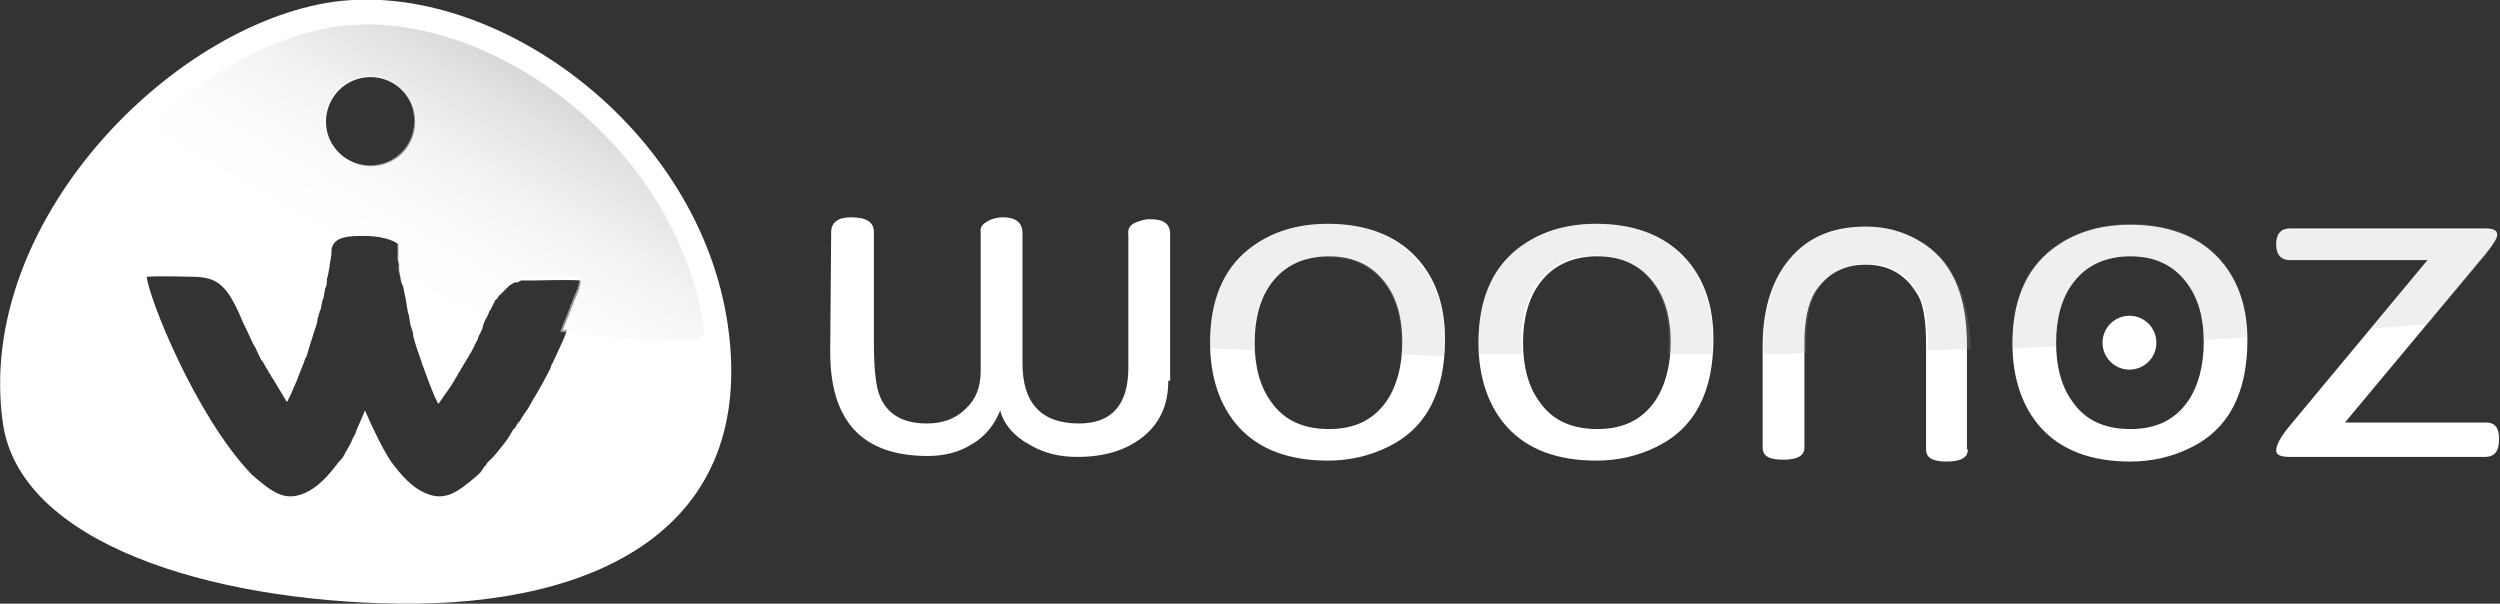 <svg xmlns="http://www.w3.org/2000/svg" xml:space="preserve" style="height:100%" viewBox="0 0 269.2 65"><rect x="0" y="0" width="269.2" height="65" fill="#333333" stroke="none"/><title>Woonoz</title><style>.st2{fill:#fff}.st18{opacity:.2;fill:#b2b2b2}</style><path d="M78.4 35.2c-3-21.5-25.1-37.4-42.5-35C18.4 2.7-2.7 24 .3 45.5c1.8 13 22.3 19.2 42.5 19.5 21.6.3 38.6-8.2 35.6-29.8zM35.1 13.1c0-2.6 2.1-4.8 4.8-4.8 2.6 0 4.8 2.1 4.8 4.8s-2.1 4.8-4.8 4.8c-2.7-.1-4.8-2.2-4.8-4.8zM61 35.7c0 .1-.1.2-.1.3-.4 1-.9 2-1.4 3.1-.1.2-.2.3-.2.5-.5 1-1.1 2.1-1.7 3.1-.1.2-.2.3-.3.5-.2.4-.5.9-.8 1.3-.1.1-.1.2-.2.3-.1.2-.2.3-.3.5-.1.1-.1.2-.2.2-.1.2-.2.3-.3.5-.1.1-.1.2-.2.2-.1.2-.2.3-.3.5-.1.2-.2.3-.3.5-.5.7-1 1.3-1.5 1.9l-.2.2-.3.3-.2.2c-.1.1-.1.2-.2.3-.1.1-.2.2-.3.4-.1.1-.2.2-.2.3l-.3.3c-2.3 2-3.6 2.9-5.7 2-1.4-.6-2.5-1.8-3.7-3.4-.8-1.2-1.9-3.4-2.8-5.5l-.9 2.1c0 .1-.1.2-.1.3-.1.3-.3.5-.4.8-.1.3-.3.6-.4.8-.1.2-.3.5-.4.7 0 .1-.1.1-.1.2-.1.2-.2.3-.3.4l-.1.1s0 .1-.1.1c-1.1 1.5-2.3 2.8-3.7 3.4-2.1.9-3.4 0-5.7-2C21 44.7 16 32 15.8 29.8c1.4-.1 4.8 0 4.8 0 2.9 0 3.9.9 5.6 5l.3.6c.2.4.4.9.6 1.3.1.1.1.3.2.4.1.2.2.3.3.5v.1c.1.1.1.2.2.4 0 .1.1.1.1.2.1.1.1.3.2.4 0 0 0 .1.1.1.1.2.2.3.3.5.1.2.2.4.3.5.1.2.2.4.3.5.1.2.2.4.3.5.1.2.2.3.3.5.1.2.2.3.3.5.1.2.2.3.3.5.1.2.2.3.3.5.1.2.2.3.3.5 0-.1.1-.1.1-.2l.3-.6c.2-.5.5-1.1.7-1.6 0-.1.1-.2.1-.3l.6-1.5c0-.1.1-.2.1-.3 0-.1.1-.2.1-.2 0-.1 0-.1.1-.2.3-1 .6-2 .9-2.9 0-.1.1-.2.1-.3.1-.3.2-.6.2-.9 0-.1.1-.2.1-.3 0-.1 0-.2.1-.3 0-.1 0-.2.1-.3.1-.3.1-.6.2-.9 0-.1 0-.2.1-.3.1-.3.1-.7.2-1 0-.1 0-.2.1-.3.1-.3.1-.5.1-.8 0-.2.1-.3.1-.4.1-.4.1-.7.2-1v-.2c.1-.6.2-1 .2-1.3v-.4c.3-1.3 1.7-1.4 3.5-1.4 1.7 0 3.1.4 3.7.9V28c0 .1 0 .3.1.4v.8c.1.3.1.6.2.9 0 .1 0 .3.1.4 0 .1 0 .2.1.3.1.6.3 1.3.4 2.1 0 .2.1.4.1.6 0 .1 0 .2.1.3 0 .2.1.4.1.6 0 .2.1.4.1.6 0 .1.1.2.1.3.1.3.2.6.2.9.2.8.5 1.7.8 2.5.1.2.1.4.2.6.2.6.5 1.3.7 1.9.1.2.1.3.2.5.1.3.3.7.4 1l.3.6c0 .1.1.1.1.2.5-.7.9-1.3 1.4-2 .2-.3.4-.7.6-1 .1-.2.2-.4.3-.5.1-.2.2-.4.3-.5.1-.2.2-.4.3-.5.1-.2.2-.4.3-.5.1-.2.2-.4.3-.5l.3-.6c.1-.1.1-.3.2-.4 0-.1.1-.1.1-.2.1-.2.2-.3.2-.5l.3-.6c.1-.2.2-.4.2-.6.1-.3.2-.6.4-.9 0-.1.1-.1.1-.2s.1-.2.1-.2c0-.1.1-.2.1-.3 0 0 0-.1.1-.1.1-.1.1-.3.2-.4 0-.1.1-.1.1-.2s.1-.1.1-.2.1-.1.1-.2c0 0 0-.1.1-.1 0 0 0-.1.1-.1.1-.1.1-.2.2-.3 0 0 0-.1.1-.1 0 0 0-.1.1-.1l.1-.1.1-.1.2-.2.1-.1.2-.2.1-.1.1-.1s.1 0 .1-.1c.1 0 .1-.1.2-.1 0 0 .1 0 .1-.1.1 0 .2-.1.3-.1h.2c.1 0 .1 0 .2-.1.1 0 .1 0 .2-.1h1.6s3.4-.1 4.8 0v.3c0 .1 0 .2-.1.3v.2c0 .1 0 .1-.1.2v.1c0 .1 0 .2-.1.2 0 .1-.1.2-.1.3 0 .1 0 .1-.1.2 0 .1 0 .1-.1.2 0 .1-.1.2-.1.3 0 .1-.1.2-.1.3 0 .1 0 .1-.1.2 0 .1-.1.1-.1.2v.2s0 .1-.1.1c-.1.4-.3.8-.5 1.3 0 .1-.1.2-.1.2 0 .1-.1.2-.1.3 0 .1-.1.2-.1.3.5-.2.4-.1.4.1z" class="st2"/><linearGradient id="SVGID_1_" x1="42.5" x2="56.177" y1="31.291" y2="7.601" gradientUnits="userSpaceOnUse"><stop offset=".073" stop-color="#fff"/><stop offset=".237" stop-color="#fcfcfc"/><stop offset=".43" stop-color="#f1f1f1"/><stop offset=".638" stop-color="#e0e0e0"/><stop offset=".855" stop-color="#c7c7c7"/><stop offset="1" stop-color="#b2b2b2"/></linearGradient><path fill="url(#SVGID_1_)" d="M75.8 35.4C72.9 15.4 52.4.9 36.7 2.8c-8.7 1.1-16.5 7-20.2 10.3 4.9 5.5 11.3 10.1 19.1 14v-.5c.3-1.3 1.7-1.4 3.5-1.4 1.7 0 3.1.4 3.7.9v1.7c0 .1 0 .3.1.4v.8c.1.3.1.6.2.9 0 .1 0 .3.1.4 0 .1 0 .2.1.3.6.2 1.2.5 1.8.7 2.5.9 4.9 1.7 7.3 2.4 0-.1.1-.1.1-.2s.1-.2.1-.2c0-.1.1-.2.1-.3 0 0 0-.1.1-.1.1-.1.1-.3.2-.4 0-.1.1-.1.1-.2s.1-.1.1-.2.1-.1.1-.2c0 0 0-.1.1-.1 0 0 0-.1.1-.1.1-.1.1-.2.2-.3 0 0 0-.1.1-.1 0 0 0-.1.1-.1l.1-.1.1-.1.2-.2.1-.1.1-.1c.1-.1.2-.2.4-.3l.1-.1c.1 0 .1-.1.2-.1h.3c.1 0 .1 0 .2-.1.1 0 .1 0 .2-.1h1.7s3.4-.1 4.8 0v.3c0 .1 0 .2-.1.3v.2c0 .1 0 .1-.1.2v.1c0 .1 0 .2-.1.2 0 .1-.1.2-.1.3 0 .1 0 .1-.1.2 0 .1 0 .1-.1.2 0 .1-.1.2-.1.3 0 .1-.1.2-.1.3 0 .1 0 .1-.1.2 0 .1-.1.1-.1.2v.2s0 .1-.1.1c-.1.4-.3.8-.5 1.3 0 .1-.1.2-.1.2 0 .1-.1.2-.1.3 0 .1-.1.2-.1.3-.1.1-.1.3-.2.4 5.2.9 10.2 1.1 14.9.9.7-.5.6-.8.6-1.2zm-36-17.6c-2.6 0-4.8-2.1-4.8-4.8s2.1-4.8 4.8-4.8c2.6 0 4.8 2.1 4.8 4.8s-2.1 4.8-4.8 4.8z" opacity=".5"/><g opacity=".9"><linearGradient id="SVGID_2_" x1="52.985" x2="52.985" y1="33.883" y2="33.67" gradientUnits="userSpaceOnUse"><stop offset="0" stop-color="#b2b2b2"/><stop offset=".028" stop-color="#bbb"/><stop offset=".109" stop-color="#d1d1d1"/><stop offset=".201" stop-color="#e2e2e2"/><stop offset=".307" stop-color="#efefef"/><stop offset=".434" stop-color="#f8f8f8"/><stop offset=".604" stop-color="#fefefe"/><stop offset="1" stop-color="#fff"/></linearGradient><path fill="url(#SVGID_2_)" d="M52.9 33.9c0-.1.1-.1.1-.2 0 0 0 .1-.1.2z"/><linearGradient id="SVGID_3_" x1="54.822" x2="54.822" y1="30.88" y2="30.747" gradientUnits="userSpaceOnUse"><stop offset="0" stop-color="#b2b2b2"/><stop offset=".028" stop-color="#bbb"/><stop offset=".109" stop-color="#d1d1d1"/><stop offset=".201" stop-color="#e2e2e2"/><stop offset=".307" stop-color="#efefef"/><stop offset=".434" stop-color="#f8f8f8"/><stop offset=".604" stop-color="#fefefe"/><stop offset="1" stop-color="#fff"/></linearGradient><path fill="url(#SVGID_3_)" d="M54.8 30.8c.1 0 .1 0 0 0z"/><linearGradient id="SVGID_4_" x1="54.99" x2="54.99" y1="30.711" y2="30.612" gradientUnits="userSpaceOnUse"><stop offset="0" stop-color="#b2b2b2"/><stop offset=".028" stop-color="#bbb"/><stop offset=".109" stop-color="#d1d1d1"/><stop offset=".201" stop-color="#e2e2e2"/><stop offset=".307" stop-color="#efefef"/><stop offset=".434" stop-color="#f8f8f8"/><stop offset=".604" stop-color="#fefefe"/><stop offset="1" stop-color="#fff"/></linearGradient><path fill="url(#SVGID_4_)" d="m55 30.6-.1.1c.1 0 .1-.1.1-.1z"/><linearGradient id="SVGID_5_" x1="54.912" x2="54.912" y1="30.747" y2="30.711" gradientUnits="userSpaceOnUse"><stop offset="0" stop-color="#b2b2b2"/><stop offset=".028" stop-color="#bbb"/><stop offset=".109" stop-color="#d1d1d1"/><stop offset=".201" stop-color="#e2e2e2"/><stop offset=".307" stop-color="#efefef"/><stop offset=".434" stop-color="#f8f8f8"/><stop offset=".604" stop-color="#fefefe"/><stop offset="1" stop-color="#fff"/></linearGradient><path fill="url(#SVGID_5_)" d="M54.9 30.7z"/><linearGradient id="SVGID_6_" x1="55.049" x2="55.049" y1="30.612" y2="30.609" gradientUnits="userSpaceOnUse"><stop offset="0" stop-color="#b2b2b2"/><stop offset=".028" stop-color="#bbb"/><stop offset=".109" stop-color="#d1d1d1"/><stop offset=".201" stop-color="#e2e2e2"/><stop offset=".307" stop-color="#efefef"/><stop offset=".434" stop-color="#f8f8f8"/><stop offset=".604" stop-color="#fefefe"/><stop offset="1" stop-color="#fff"/></linearGradient><path fill="url(#SVGID_6_)" d="M55 30.6h.1-.1z"/><linearGradient id="SVGID_7_" x1="55.311" x2="55.311" y1="30.609" y2="30.258" gradientUnits="userSpaceOnUse"><stop offset="0" stop-color="#b2b2b2"/><stop offset=".028" stop-color="#bbb"/><stop offset=".109" stop-color="#d1d1d1"/><stop offset=".201" stop-color="#e2e2e2"/><stop offset=".307" stop-color="#efefef"/><stop offset=".434" stop-color="#f8f8f8"/><stop offset=".604" stop-color="#fefefe"/><stop offset="1" stop-color="#fff"/></linearGradient><path fill="url(#SVGID_7_)" d="M55.5 30.3s.1 0 .1-.1l-.1.1c-.2.1-.3.2-.4.3l.1-.1.1-.1s.1 0 .1-.1c0 .1 0 0 .1 0z"/><linearGradient id="SVGID_8_" x1="55.784" x2="55.784" y1="30.179" y2="30.13" gradientUnits="userSpaceOnUse"><stop offset="0" stop-color="#b2b2b2"/><stop offset=".028" stop-color="#bbb"/><stop offset=".109" stop-color="#d1d1d1"/><stop offset=".201" stop-color="#e2e2e2"/><stop offset=".307" stop-color="#efefef"/><stop offset=".434" stop-color="#f8f8f8"/><stop offset=".604" stop-color="#fefefe"/><stop offset="1" stop-color="#fff"/></linearGradient><path fill="url(#SVGID_8_)" d="M55.7 30.2h.1c0-.1 0 0-.1 0z"/><linearGradient id="SVGID_9_" x1="55.65" x2="55.65" y1="30.258" y2="30.179" gradientUnits="userSpaceOnUse"><stop offset="0" stop-color="#b2b2b2"/><stop offset=".028" stop-color="#bbb"/><stop offset=".109" stop-color="#d1d1d1"/><stop offset=".201" stop-color="#e2e2e2"/><stop offset=".307" stop-color="#efefef"/><stop offset=".434" stop-color="#f8f8f8"/><stop offset=".604" stop-color="#fefefe"/><stop offset="1" stop-color="#fff"/></linearGradient><path fill="url(#SVGID_9_)" d="M55.7 30.2s-.1 0 0 0c-.1 0-.1 0 0 0z"/><linearGradient id="SVGID_10_" x1="55.892" x2="55.892" y1="30.13" y2="30.084" gradientUnits="userSpaceOnUse"><stop offset="0" stop-color="#b2b2b2"/><stop offset=".028" stop-color="#bbb"/><stop offset=".109" stop-color="#d1d1d1"/><stop offset=".201" stop-color="#e2e2e2"/><stop offset=".307" stop-color="#efefef"/><stop offset=".434" stop-color="#f8f8f8"/><stop offset=".604" stop-color="#fefefe"/><stop offset="1" stop-color="#fff"/></linearGradient><path fill="url(#SVGID_10_)" d="M55.9 30.1z"/><linearGradient id="SVGID_11_" x1="56.008" x2="56.008" y1="30.084" y2="30.035" gradientUnits="userSpaceOnUse"><stop offset="0" stop-color="#b2b2b2"/><stop offset=".028" stop-color="#bbb"/><stop offset=".109" stop-color="#d1d1d1"/><stop offset=".201" stop-color="#e2e2e2"/><stop offset=".307" stop-color="#efefef"/><stop offset=".434" stop-color="#f8f8f8"/><stop offset=".604" stop-color="#fefefe"/><stop offset="1" stop-color="#fff"/></linearGradient><path fill="url(#SVGID_11_)" d="M56 30.1s0-.1 0 0z"/><linearGradient id="SVGID_12_" x1="56.715" x2="56.715" y1="29.884" y2="29.851" gradientUnits="userSpaceOnUse"><stop offset="0" stop-color="#b2b2b2"/><stop offset=".028" stop-color="#bbb"/><stop offset=".109" stop-color="#d1d1d1"/><stop offset=".201" stop-color="#e2e2e2"/><stop offset=".307" stop-color="#efefef"/><stop offset=".434" stop-color="#f8f8f8"/><stop offset=".604" stop-color="#fefefe"/><stop offset="1" stop-color="#fff"/></linearGradient><path fill="url(#SVGID_12_)" d="M56.7 29.9h.1-.1c-.1 0-.1 0 0 0z"/><linearGradient id="SVGID_13_" x1="57.141" x2="57.141" y1="29.817" y2="29.793" gradientUnits="userSpaceOnUse"><stop offset="0" stop-color="#b2b2b2"/><stop offset=".028" stop-color="#bbb"/><stop offset=".109" stop-color="#d1d1d1"/><stop offset=".201" stop-color="#e2e2e2"/><stop offset=".307" stop-color="#efefef"/><stop offset=".434" stop-color="#f8f8f8"/><stop offset=".604" stop-color="#fefefe"/><stop offset="1" stop-color="#fff"/></linearGradient><path fill="url(#SVGID_13_)" d="M57.1 29.8h.1-.2.1z"/><linearGradient id="SVGID_14_" x1="43.482" x2="43.346" y1="28.542" y2="28.38" gradientUnits="userSpaceOnUse"><stop offset="0" stop-color="#fff"/><stop offset=".335" stop-color="#fdfdfd"/><stop offset=".514" stop-color="#f8f8f8"/><stop offset=".656" stop-color="#eee"/><stop offset=".779" stop-color="#e0e0e0"/><stop offset=".889" stop-color="#cdcdcd"/><stop offset=".989" stop-color="#b5b5b5"/><stop offset="1" stop-color="#b2b2b2"/></linearGradient><path fill="url(#SVGID_14_)" d="M43.4 28.3v.2-.2z"/><path d="M35.1 30.1c0-.2.1-.3.1-.4 0 0 0 .2-.1.4zm.5-3.1c.1 0 .1 0 0 0 .1 0 0 0 0 0 0 .1 0 .1 0 0z" class="st2"/></g><path d="M125.8 41c0 2.6-.9 4.6-2.8 6.1-1.8 1.4-4.1 2.1-7 2.1-1.9 0-3.6-.4-5.1-1.3-1.7-.9-2.8-2.2-3.2-3.7-.6 1.5-1.6 2.8-3 3.6-1.4.9-3 1.3-4.8 1.3-7.1 0-10.6-3.8-10.5-11.5l.1-12.6c0-1 .7-1.6 2.1-1.6 1.7 0 2.5.5 2.5 1.6v11.8c0 2.9.2 4.9.7 6 .8 1.8 2.4 2.8 5 2.8 1.7 0 3.1-.5 4.2-1.6 1.1-1 1.6-2.4 1.6-4V25c-.1-.5.2-.9.8-1.2.5-.3 1.1-.4 1.6-.4 1.4 0 2.1.6 2.1 1.7v14c0 4.3 2 6.5 6.1 6.5 3.5 0 5.3-2 5.3-6V25.2c-.1-.5.2-1 .7-1.2.5-.2 1-.4 1.6-.4 1.5 0 2.2.5 2.2 1.6V41zm29.8-4.5c0 5.7-2 9.6-6.1 11.6-2 1-4.2 1.5-6.5 1.5-4.2 0-7.4-1.2-9.6-3.6-2-2.2-3.1-5.3-3.1-9.1 0-4.5 1.4-7.9 4.2-10.1 2.3-1.8 5.1-2.7 8.5-2.7 4 0 7.2 1.2 9.4 3.5s3.2 5.3 3.2 8.9zm-4.6.3c0-2.6-.6-4.7-1.8-6.3-1.4-1.9-3.4-2.9-6.1-2.9-2.7 0-4.8 1-6.2 2.9-1.2 1.6-1.8 3.8-1.8 6.4 0 2.6.6 4.8 1.8 6.4 1.4 2 3.5 2.9 6.2 2.9 2.8 0 4.8-1 6.2-3 1.1-1.6 1.7-3.8 1.7-6.4zm33.5-.3c0 5.7-2 9.6-6.1 11.6-2 1-4.2 1.5-6.5 1.5-4.2 0-7.4-1.2-9.6-3.6-2-2.2-3.1-5.3-3.1-9.1 0-4.5 1.4-7.9 4.2-10.1 2.3-1.8 5.1-2.7 8.5-2.7 4 0 7.2 1.2 9.4 3.5s3.2 5.3 3.2 8.9zm-4.6.3c0-2.6-.6-4.7-1.8-6.3-1.4-1.9-3.4-2.9-6.1-2.9-2.7 0-4.8 1-6.2 2.9-1.2 1.6-1.8 3.8-1.8 6.4 0 2.6.6 4.8 1.8 6.4 1.4 2 3.5 2.9 6.2 2.9 2.8 0 4.8-1 6.2-3 1.1-1.6 1.7-3.8 1.7-6.4zm32 11.6c0 .9-.8 1.3-2.3 1.3-1.5 0-2.2-.4-2.2-1.3V37.1c0-2.6-.3-4.5-1-5.5-1.2-2-3-3.1-5.5-3.1-2.4 0-4.2 1-5.5 3-.7 1.2-1.1 3-1.1 5.4v11.3c0 .9-.8 1.3-2.3 1.3-1.5 0-2.2-.4-2.2-1.3V37.3c0-3.6.8-6.6 2.5-8.9 2-2.7 4.8-4 8.6-4 2.1 0 4 .5 5.7 1.5 3.5 2 5.2 5.7 5.2 11.2v11.3zm40.6-2.9h15.2c1 0 1.4.6 1.4 1.8 0 1.3-.5 1.9-1.5 1.9h-21c-1 0-1.5-.2-1.5-.7 0-.6.5-1.5 1.5-2.7L261.4 28h-14.8c-1 0-1.5-.6-1.5-1.7s.5-1.7 1.5-1.7h21c.9 0 1.3.2 1.3.7 0 .3-.4 1-1.3 2.1l-15.1 18.1z" class="st2"/><path d="M143 24.1c-3.3 0-6.2.9-8.5 2.7-2.8 2.2-4.2 5.5-4.2 10.1v.6c1.5.1 3.1.1 4.7.2V37c0-2.6.6-4.8 1.8-6.4 1.4-2 3.5-2.9 6.2-2.9s4.7 1 6.1 2.9c1.2 1.6 1.8 3.7 1.8 6.3 0 .4 0 .8-.1 1.3 1.5 0 3.1.1 4.7.1 0-.5.1-1 .1-1.5 0-3.7-1.1-6.7-3.2-8.9-2.2-2.6-5.3-3.8-9.4-3.8zm28.9 0c-3.3 0-6.2.9-8.5 2.7-2.8 2.2-4.2 5.5-4.2 10.1v1.2h4.7c0-.4-.1-.8-.1-1.3 0-2.6.6-4.8 1.8-6.4 1.4-2 3.5-2.9 6.2-2.9s4.7 1 6.1 2.9c1.2 1.6 1.8 3.7 1.8 6.3 0 .5 0 1-.1 1.4h4.7c0-.5.1-1.1.1-1.6 0-3.7-1.1-6.7-3.2-8.9-2.1-2.3-5.3-3.5-9.3-3.5zm34.8 1.8c-1.8-1-3.7-1.5-5.7-1.5-3.8 0-6.7 1.3-8.6 4-1.7 2.3-2.5 5.2-2.5 8.9v.8c1.5 0 3.1 0 4.6-.1v-1.2c0-2.4.4-4.2 1.1-5.4 1.2-2 3.1-3 5.5-3s4.2 1 5.5 3.1c.6 1.1 1 2.9 1 5.5v.7c1.5 0 3.1-.1 4.6-.1V37c-.3-5.4-2-9.1-5.5-11.1z" class="st18"/><path d="M242 36.6c0 5.7-2 9.6-6.1 11.6-2 1-4.2 1.5-6.5 1.5-4.2 0-7.4-1.2-9.6-3.6-2-2.2-3.1-5.3-3.1-9.1 0-4.5 1.4-7.9 4.2-10.1 2.3-1.8 5.1-2.7 8.5-2.7 4 0 7.2 1.2 9.4 3.5 2.1 2.2 3.2 5.2 3.2 8.9zm-4.7.2c0-2.6-.6-4.7-1.8-6.3-1.4-1.9-3.4-2.9-6.1-2.9-2.7 0-4.8 1-6.2 2.9-1.2 1.6-1.8 3.8-1.8 6.4 0 2.6.6 4.8 1.8 6.4 1.4 2 3.5 2.9 6.2 2.9 2.8 0 4.8-1 6.2-3 1.1-1.6 1.7-3.8 1.7-6.4z" class="st2"/><path d="M238.8 27.6c-2.2-2.3-5.4-3.5-9.4-3.5-3.3 0-6.2.9-8.5 2.7-2.8 2.2-4.2 5.5-4.2 10.1v.6c1.6-.1 3.1-.1 4.7-.2v-.4c0-2.6.6-4.8 1.8-6.4 1.4-2 3.5-2.9 6.2-2.9s4.7 1 6.1 2.9c1.2 1.6 1.8 3.6 1.8 6.1 1.6-.1 3.1-.2 4.7-.3-.1-3.6-1.2-6.5-3.2-8.7zm28.8-2.9h-21c-1 0-1.5.6-1.5 1.7s.5 1.7 1.5 1.7h14.8l-6.1 7.3c2.1-.2 4.1-.3 6.1-.5l6.2-7.4c.9-1.1 1.3-1.8 1.3-2.1.1-.5-.4-.7-1.3-.7z" class="st18"/><path d="M232.2 36.9c0 1.6-1.3 2.9-2.9 2.9-1.6 0-2.9-1.3-2.9-2.9 0-1.6 1.3-2.9 2.9-2.9 1.6 0 2.9 1.3 2.9 2.9z" class="st2"/></svg>